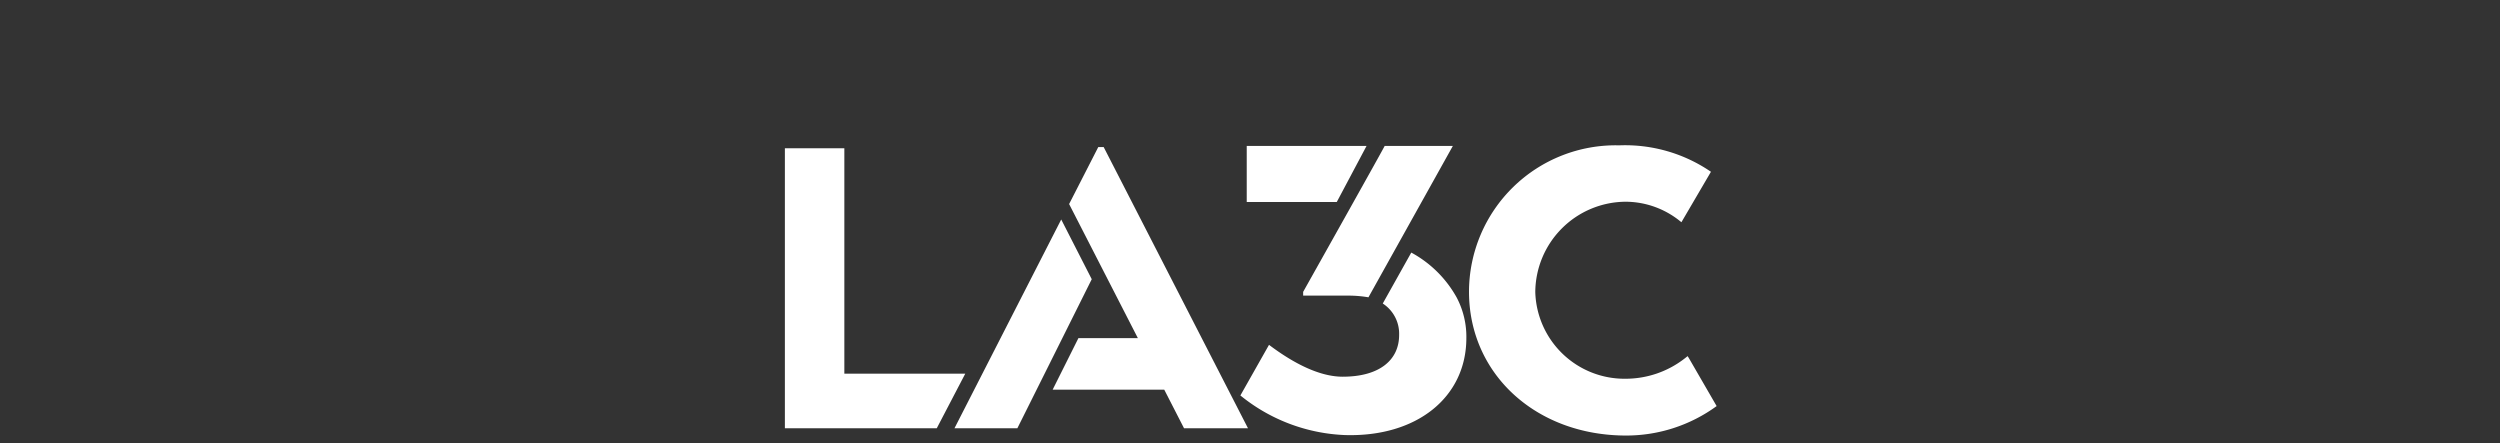 <svg xmlns="http://www.w3.org/2000/svg" xmlns:xlink="http://www.w3.org/1999/xlink" width="344" height="61" viewBox="0 0 344 61">
  <rect x="0" y="0" width="344" height="61" fill="#333333" stroke="none"/>
  <defs>
    <clipPath id="clip-path">
      <rect id="Rectangle_48" data-name="Rectangle 48" width="128.212" height="39.929" fill="#fff"/>
    </clipPath>
    <clipPath id="clip-LA3C">
      <rect width="344" height="61"/>
    </clipPath>
  </defs>
  <g id="LA3C" clip-path="url(#clip-LA3C)">
    <rect id="Rectangle_66" data-name="Rectangle 66" width="344" height="60" fill="none"/>
    <path id="Path_374" data-name="Path 374" d="M225.592,39.964h-8.8l-2.722-5.31H198.715l3.546-7.092h8.179l-9.46-18.449,4.011-7.838h.746Z" transform="translate(-53.87 18.963)" fill="#fff"/>
    <path id="Path_375" data-name="Path 375" d="M125.863,83.742h8.654L144.75,63.236l-4.2-8.219Z" transform="translate(5.474 -24.816)" fill="#fff"/>
    <path id="Path_376" data-name="Path 376" d="M0,2.185V40.706H20.9l3.922-7.512H8.182V2.185Z" transform="translate(108 18.22)" fill="#fff"/>
    <path id="Path_377" data-name="Path 377" d="M355.132,8.157H342.743V.441h16.487Z" transform="translate(-171.193 19.641)" fill="#fff"/>
    <g id="Group_78" data-name="Group 78" transform="translate(108 20)">
      <g id="Group_77" data-name="Group 77" clip-path="url(#clip-path)">
        <path id="Path_378" data-name="Path 378" d="M384.616,21.036H390.8a16.445,16.445,0,0,1,2.8.232L405.214.441h-9.382c-.251.54-9.455,16.94-11.216,20.078Z" transform="translate(-313.302 -0.359)" fill="#fff"/>
        <path id="Path_379" data-name="Path 379" d="M367.752,85.821a15.682,15.682,0,0,0-6.282-6.244l-3.924,7.009a4.948,4.948,0,0,1,2.252,4.292c.017,3.5-2.726,5.778-7.771,5.778-3.788,0-7.785-2.616-10.133-4.384l-3.94,6.965h0a24.305,24.305,0,0,0,14.364,5.449c9.926.307,16.731-5.217,16.731-13.353a11.589,11.589,0,0,0-1.3-5.514" transform="translate(-275.278 -64.822)" fill="#fff"/>
        <path id="Path_380" data-name="Path 380" d="M537.948,29.264l-.167-.259c-.134.105-.294.238-.431.339a13.242,13.242,0,0,1-8.094,2.771,12.281,12.281,0,0,1-12.436-11.922A12.513,12.513,0,0,1,529.257,7.758a11.989,11.989,0,0,1,7.52,2.7c.027.022.1.077.15.122l4.065-6.943A20.907,20.907,0,0,0,528.38,0,20.181,20.181,0,0,0,507.7,20.136c0,11.351,9.246,19.794,21.615,19.794a21.1,21.1,0,0,0,12.46-4.053Z" transform="translate(-413.565)" fill="#fff"/>
      </g>
    </g>
  </g>
</svg>
